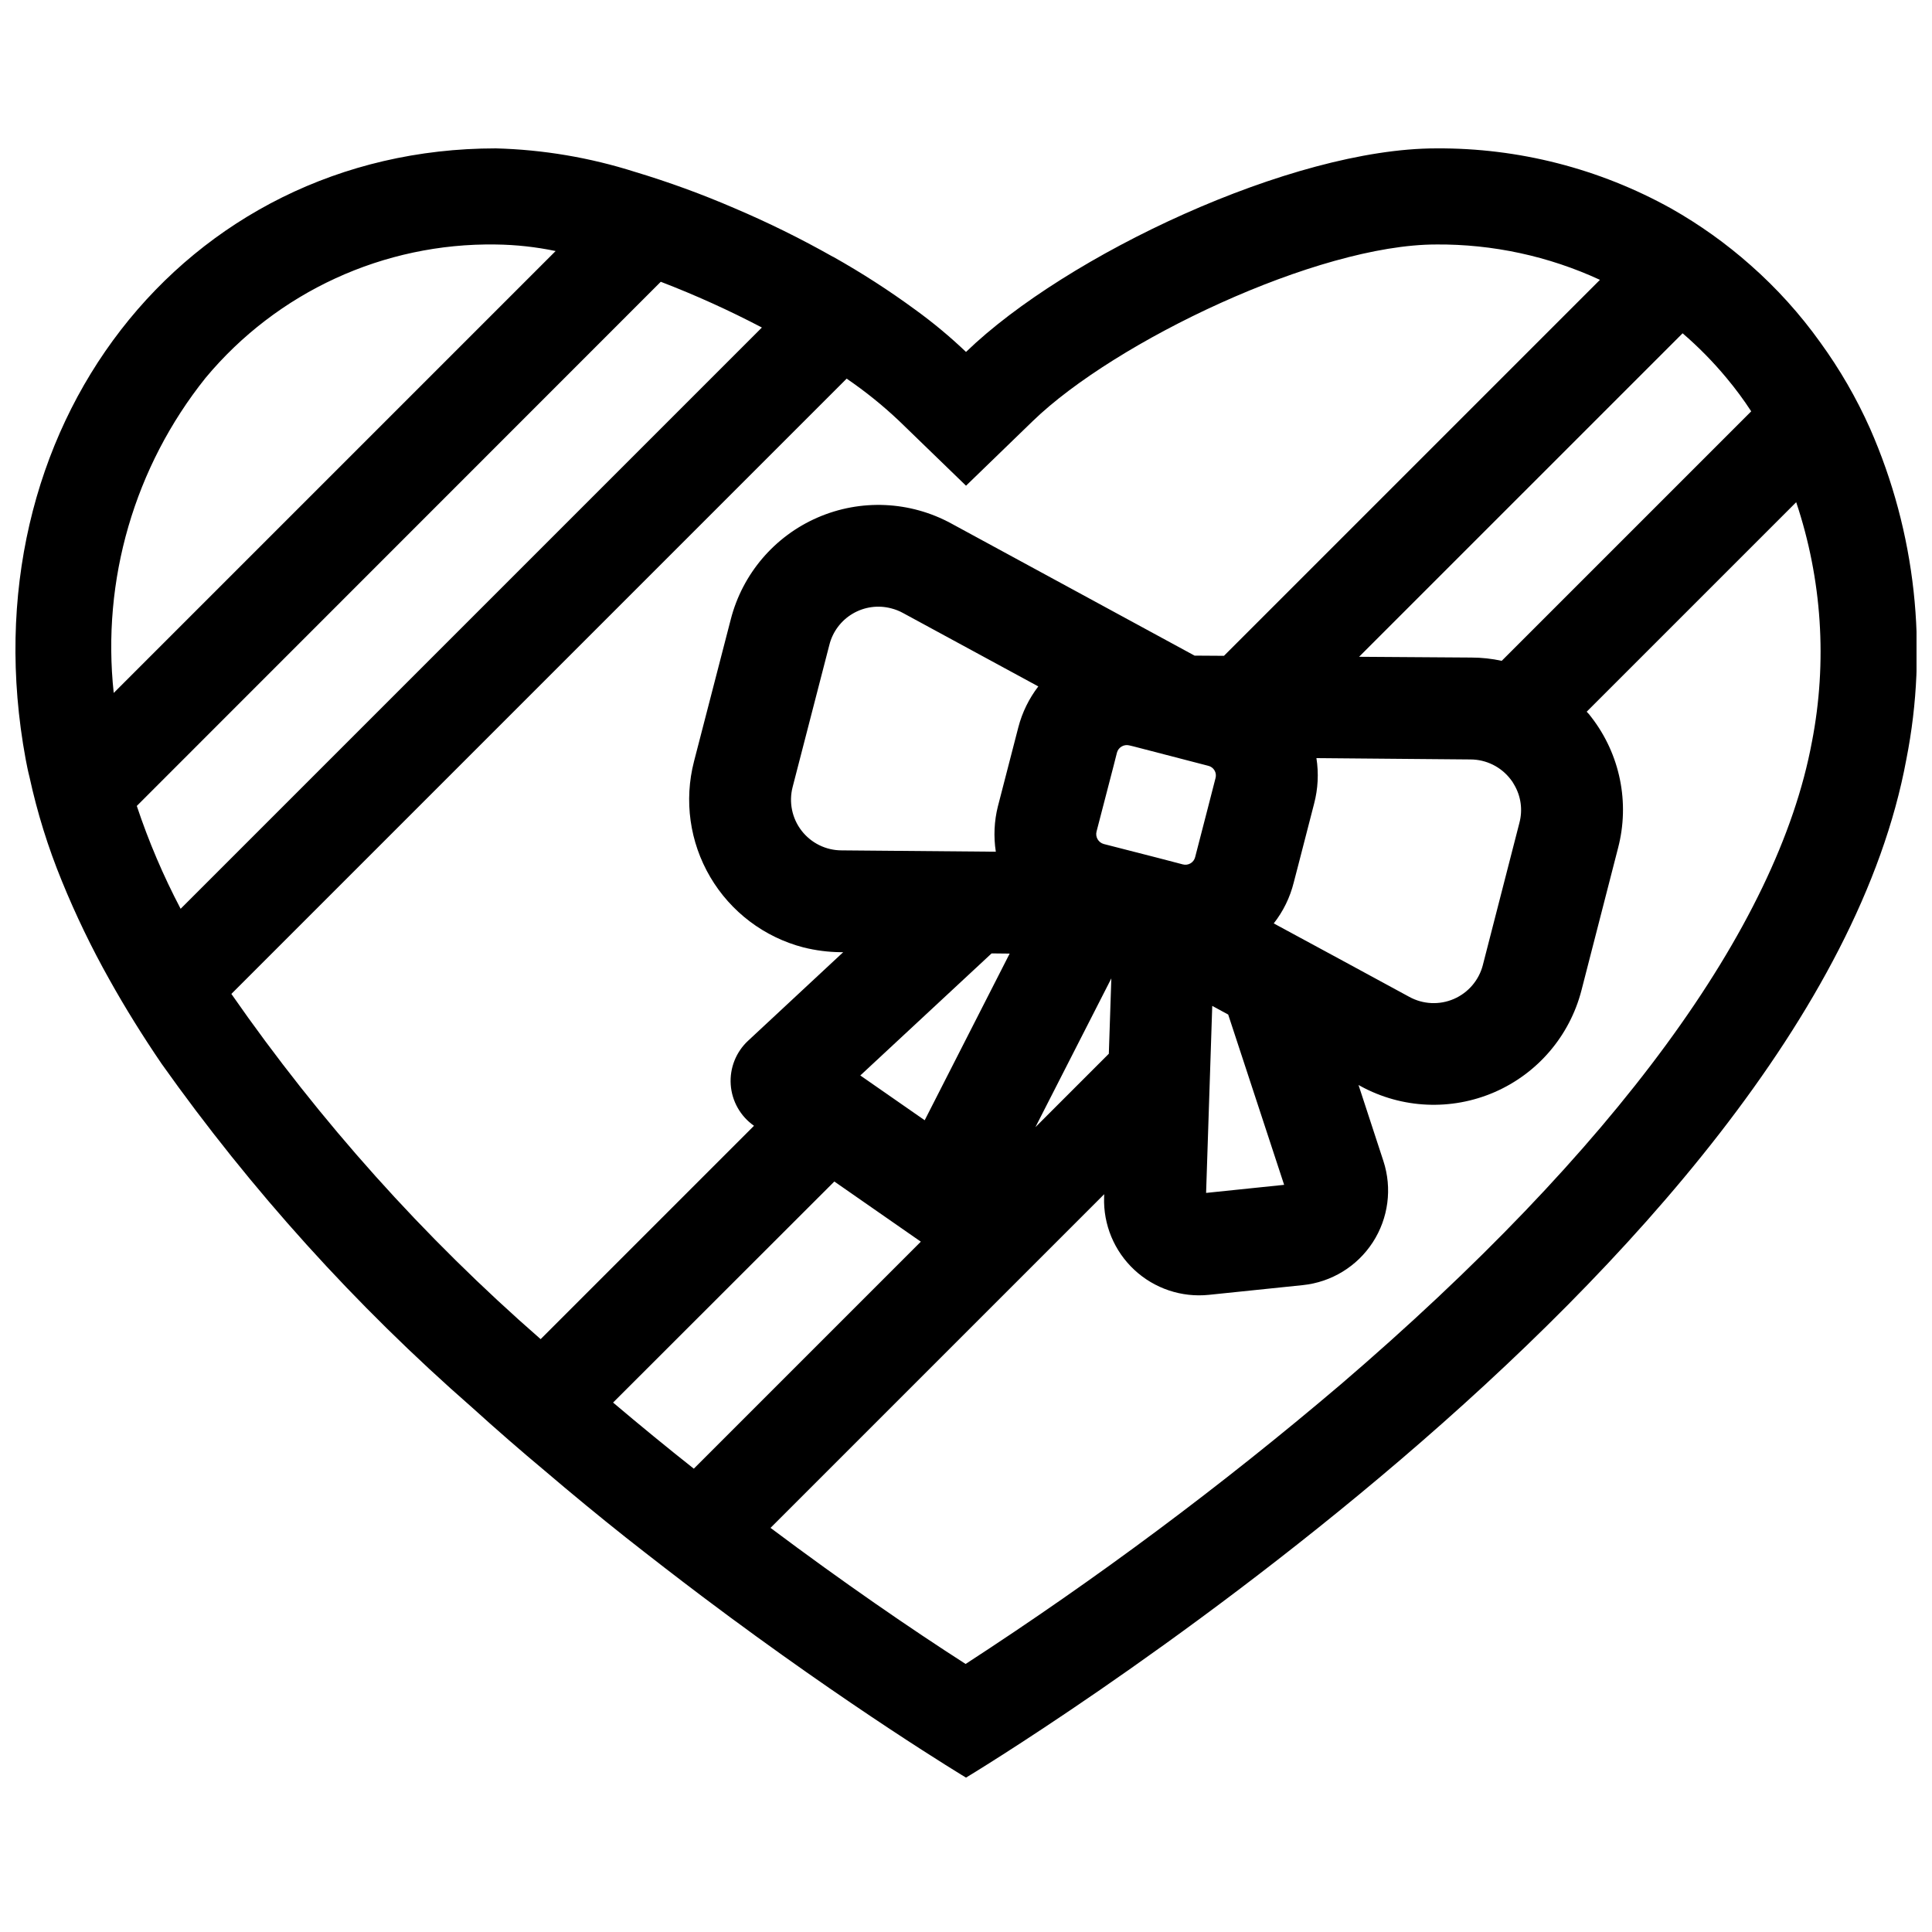 <?xml version="1.0" encoding="UTF-8"?>
<!-- Uploaded to: ICON Repo, www.svgrepo.com, Generator: ICON Repo Mixer Tools -->
<svg width="800px" height="800px" version="1.1" viewBox="144 144 512 512" xmlns="http://www.w3.org/2000/svg">
 <defs>
  <clipPath id="a">
   <path d="m148.09 183h503.81v433h-503.81z"/>
  </clipPath>
 </defs>
 <g clip-path="url(#a)">
  <path d="m639.57 257.54c-3.59-8.043-8.012-15.691-13.191-22.82-5.352-7.488-11.539-14.34-18.441-20.426-6.465-5.734-13.52-10.77-21.039-15.027-19.043-10.598-40.504-16.09-62.297-15.945-38.305 0-98.109 28.324-124.6 53.945-4.211-4.016-8.688-7.742-13.398-11.156-7.008-5.144-14.324-9.855-21.902-14.109h-0.051c-8.43-4.766-17.121-9.051-26.031-12.836-8.602-3.715-17.414-6.93-26.387-9.629-11.926-3.789-24.324-5.883-36.828-6.215-82.574 0-140.8 74.219-124.6 161.89 0.305 1.578 0.609 3.16 1.02 4.738 2.043 9.398 4.906 18.605 8.559 27.508 3.66 8.98 7.879 17.727 12.633 26.18 4.176 7.488 8.812 14.926 13.805 22.262 23.77 33.504 51.398 64.09 82.32 91.129 6.469 5.859 12.887 11.445 19.254 16.758 7.234 6.164 14.348 12.02 21.344 17.574 6.981 5.5 13.754 10.73 20.324 15.688 39.582 29.801 69.941 48.035 69.941 48.035 0 0.004 224.29-134.93 249.2-269.87 5.84-29.52 2.481-60.121-9.629-87.668zm-38-13.348v0.004c2.348 2.805 4.523 5.746 6.519 8.812l-66.117 66.117c-2.644-0.574-5.344-0.863-8.051-0.867l-29.75-0.203 85.734-85.73c4.215 3.621 8.117 7.594 11.664 11.867zm-54.914 117.88-9.68 37.645h0.004c-1.031 4.031-3.867 7.359-7.684 9.012-3.816 1.656-8.184 1.449-11.828-0.555l-18.492-10.035-17.422-9.426c2.516-3.199 4.32-6.898 5.301-10.848l1.273-4.891 4.125-15.996c1.035-3.938 1.246-8.047 0.613-12.07l23.125 0.203 17.676 0.152c4.172 0 8.105 1.938 10.648 5.246 0.352 0.426 0.656 0.887 0.914 1.375 1.836 3.062 2.352 6.738 1.426 10.188zm-62.348 95.922-20.68 2.141 1.629-49.562 4.227 2.293zm-112.32-28.984 34.793-32.348 4.789 0.051-22.516 44.164zm35.914-59.297-40.855-0.355c-4.156 0-8.078-1.926-10.621-5.215-2.543-3.289-3.414-7.57-2.367-11.594l9.73-37.645c0.867-3.473 3.094-6.453 6.176-8.27 3.082-1.82 6.766-2.328 10.227-1.41 1.082 0.273 2.129 0.684 3.106 1.223l35.859 19.457 0.004 0.004c-2.473 3.223-4.277 6.914-5.297 10.848l-5.398 20.887h-0.004c-0.992 3.945-1.184 8.051-0.559 12.07zm56.289-22.77c0.699 0.16 1.301 0.602 1.664 1.215 0.367 0.617 0.465 1.355 0.27 2.047l-2.039 7.945-3.359 12.992c-0.168 0.691-0.609 1.285-1.223 1.648-0.613 0.367-1.348 0.469-2.039 0.285l-6.621-1.73-14.312-3.668c-1.445-0.387-2.309-1.863-1.938-3.312l4.484-17.27 0.918-3.617c0.18-0.695 0.629-1.289 1.254-1.652 0.621-0.363 1.359-0.465 2.055-0.281l1.07 0.254zm-25.676 56.34-0.664 19.969-19.457 19.457zm-240.08-159.09c18.98-22.836 47.281-35.852 76.973-35.402 5.324 0.066 10.629 0.648 15.84 1.734l-117.11 117.11c-3.231-29.93 5.504-59.922 24.297-83.441zm-18.184 113.39 138.86-138.91c9.16 3.519 18.105 7.566 26.797 12.125l-154.04 154.04c-4.602-8.754-8.484-17.867-11.613-27.25zm25.062 49.82 163.06-163.06c4.922 3.359 9.574 7.106 13.906 11.207l17.727 17.168 17.727-17.168c21.75-21.039 75.34-46.762 106.87-46.762v-0.004c14.98-0.105 29.797 3.094 43.398 9.375l-99.637 99.637-7.793-0.051-64.438-34.996c-10.941-5.977-24.027-6.566-35.461-1.598s-19.93 14.941-23.02 27.016l-9.73 37.594c-2.688 10.383-1.145 21.406 4.293 30.652 5.434 9.246 14.316 15.957 24.691 18.656 3.25 0.812 6.586 1.242 9.934 1.273h0.613l-25.211 23.473c-3.211 2.988-4.898 7.266-4.594 11.641 0.309 4.375 2.574 8.375 6.168 10.887l-56.543 56.543c-30.973-27.016-58.5-57.742-81.961-91.488zm101.16 108.29 58.633-58.582 22.922 15.945-60.16 60.16c-7.078-5.602-14.211-11.441-21.395-17.523zm317.71-175.13c-9.117 49.258-52.316 108.14-124.9 170.34-31.504 26.797-64.699 51.535-99.383 74.066-14.52-9.32-32.398-21.598-51.703-36.066l88.43-88.43-0.027 0.797c-0.238 7.269 2.68 14.289 8.004 19.25 5.324 4.961 12.531 7.375 19.766 6.625l24.891-2.574c7.578-0.785 14.391-4.953 18.539-11.344 4.144-6.387 5.18-14.309 2.812-21.547l-6.59-20.145 0.559 0.305v0.004c10.945 5.973 24.035 6.559 35.477 1.59 11.438-4.965 19.941-14.934 23.051-27.008l9.68-37.645c3.168-12.055 0.551-24.891-7.082-34.742-0.363-0.512-0.773-0.988-1.219-1.426l55.523-55.523c6.84 20.441 8.277 42.305 4.176 63.469z"/>
 </g>
</svg>